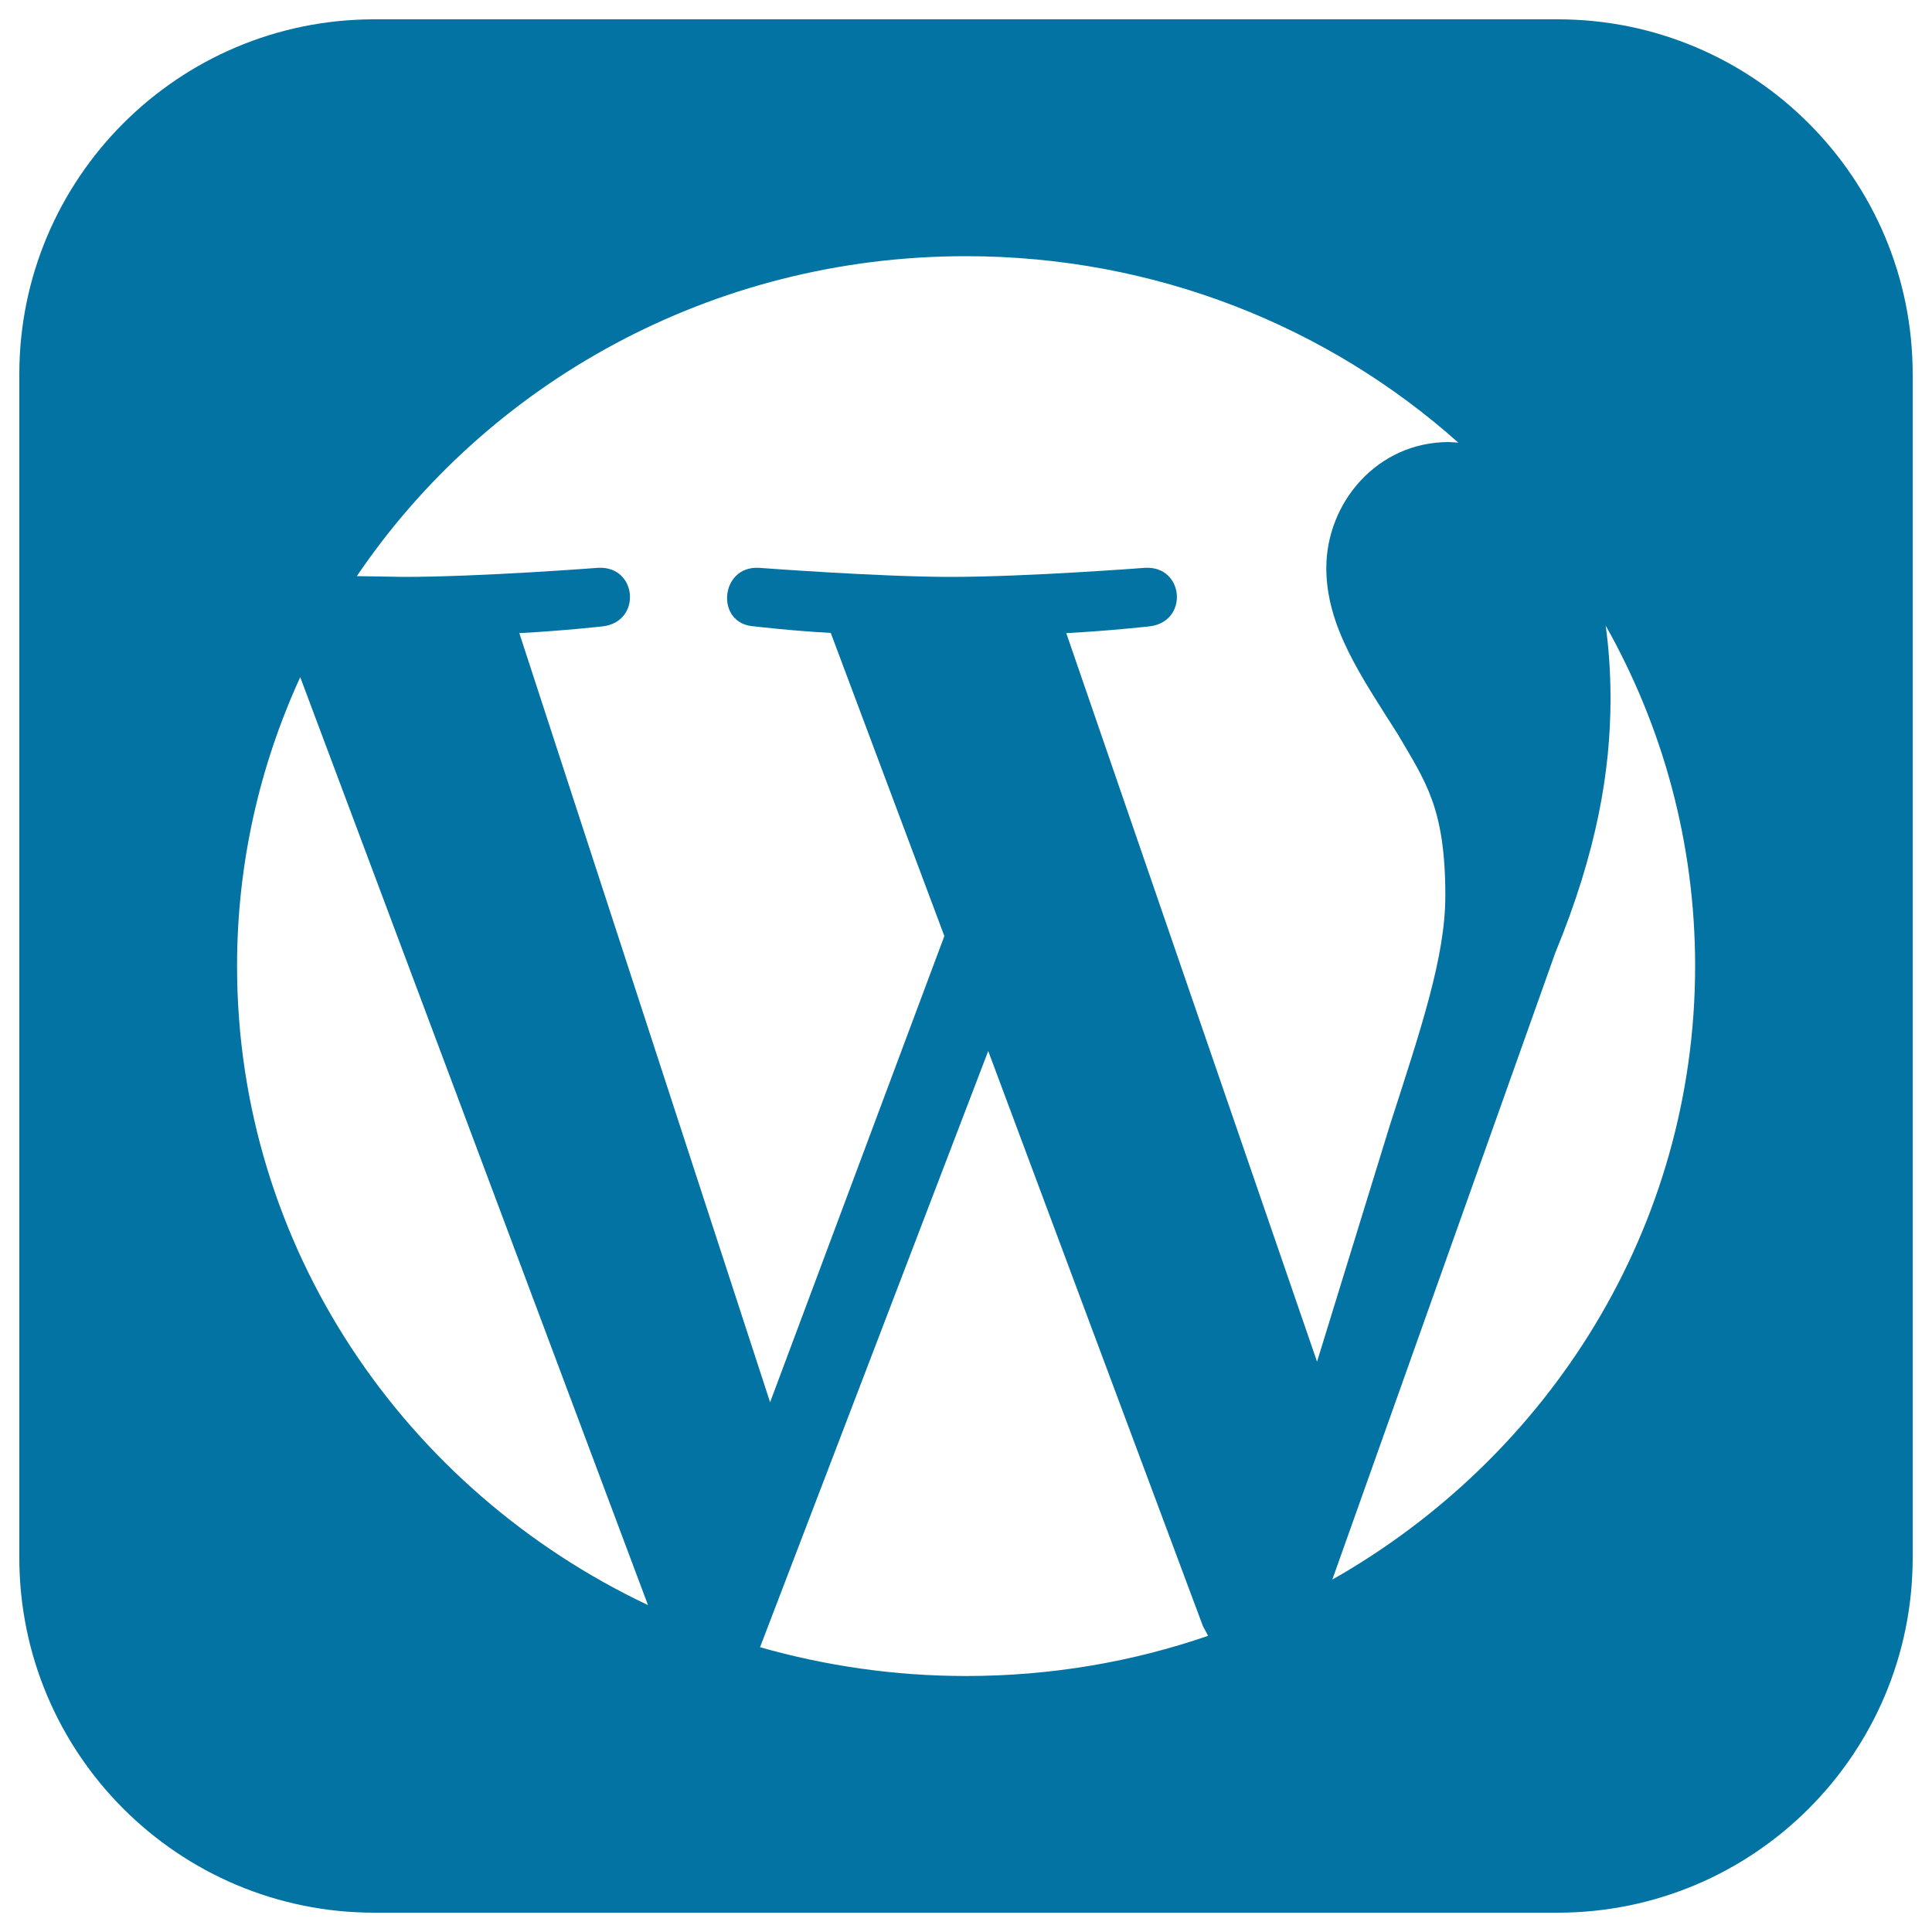 <svg xmlns="http://www.w3.org/2000/svg" viewBox="0 0 1000 1000" style="fill:#0273a2">
<title>WordPress Square Logo SVG icon</title>
<g><g><g><path d="M806.3,10H193.7C92.3,10,10,92.3,10,193.7v612.5C10,907.7,92.3,990,193.7,990h612.5C907.7,990,990,907.7,990,806.3V193.7C990,92.3,907.7,10,806.3,10z M122.7,500c0-53.3,11.8-103.9,32.7-149.5l180,480.3C209.5,771.2,122.7,645.5,122.7,500z M500,867.5c-37.1,0-72.8-5.3-106.6-14.9L511.5,544l111.1,297.6l2.7,5.1C586.1,860.2,544,867.5,500,867.5z M551.9,327.7c22.7-1.2,43.1-3.5,43.1-3.5c20.4-2.4,18-31.4-2.3-30.3c0,0-61.1,4.7-100.6,4.7c-37.1,0-99.3-4.7-99.3-4.7c-20.3-1.1-22.7,29.2-2.4,30.3c0,0,19.2,2.3,39.6,3.4l58.8,156.9l-90.2,241.3L268.8,327.7c22.7-1.2,43.2-3.5,43.2-3.5c20.3-2.4,17.9-31.4-2.4-30.3c0,0-61.1,4.7-100.6,4.7l-24.3-0.4c67.5-99.7,183.4-165.6,315.3-165.6c98.2,0,187.7,36.6,254.8,96.5l-4.9-0.3c-37.1,0-63.4,31.4-63.4,65.2c0,30.3,17.9,55.9,37.1,86.2c14.3,24.5,24.5,38,24.5,83.4c0,31.4-12.3,68-28.7,118.8l-37.7,122.4L551.9,327.7z M689.6,817.6L805,493.2c21.6-52.4,28.6-94.3,28.6-131.6c0-13.5-0.9-26.1-2.5-37.8c29.5,52.3,46.3,112.4,46.3,176.3C877.3,635.6,801.8,753.9,689.6,817.6z"/></g></g></g>
</svg>